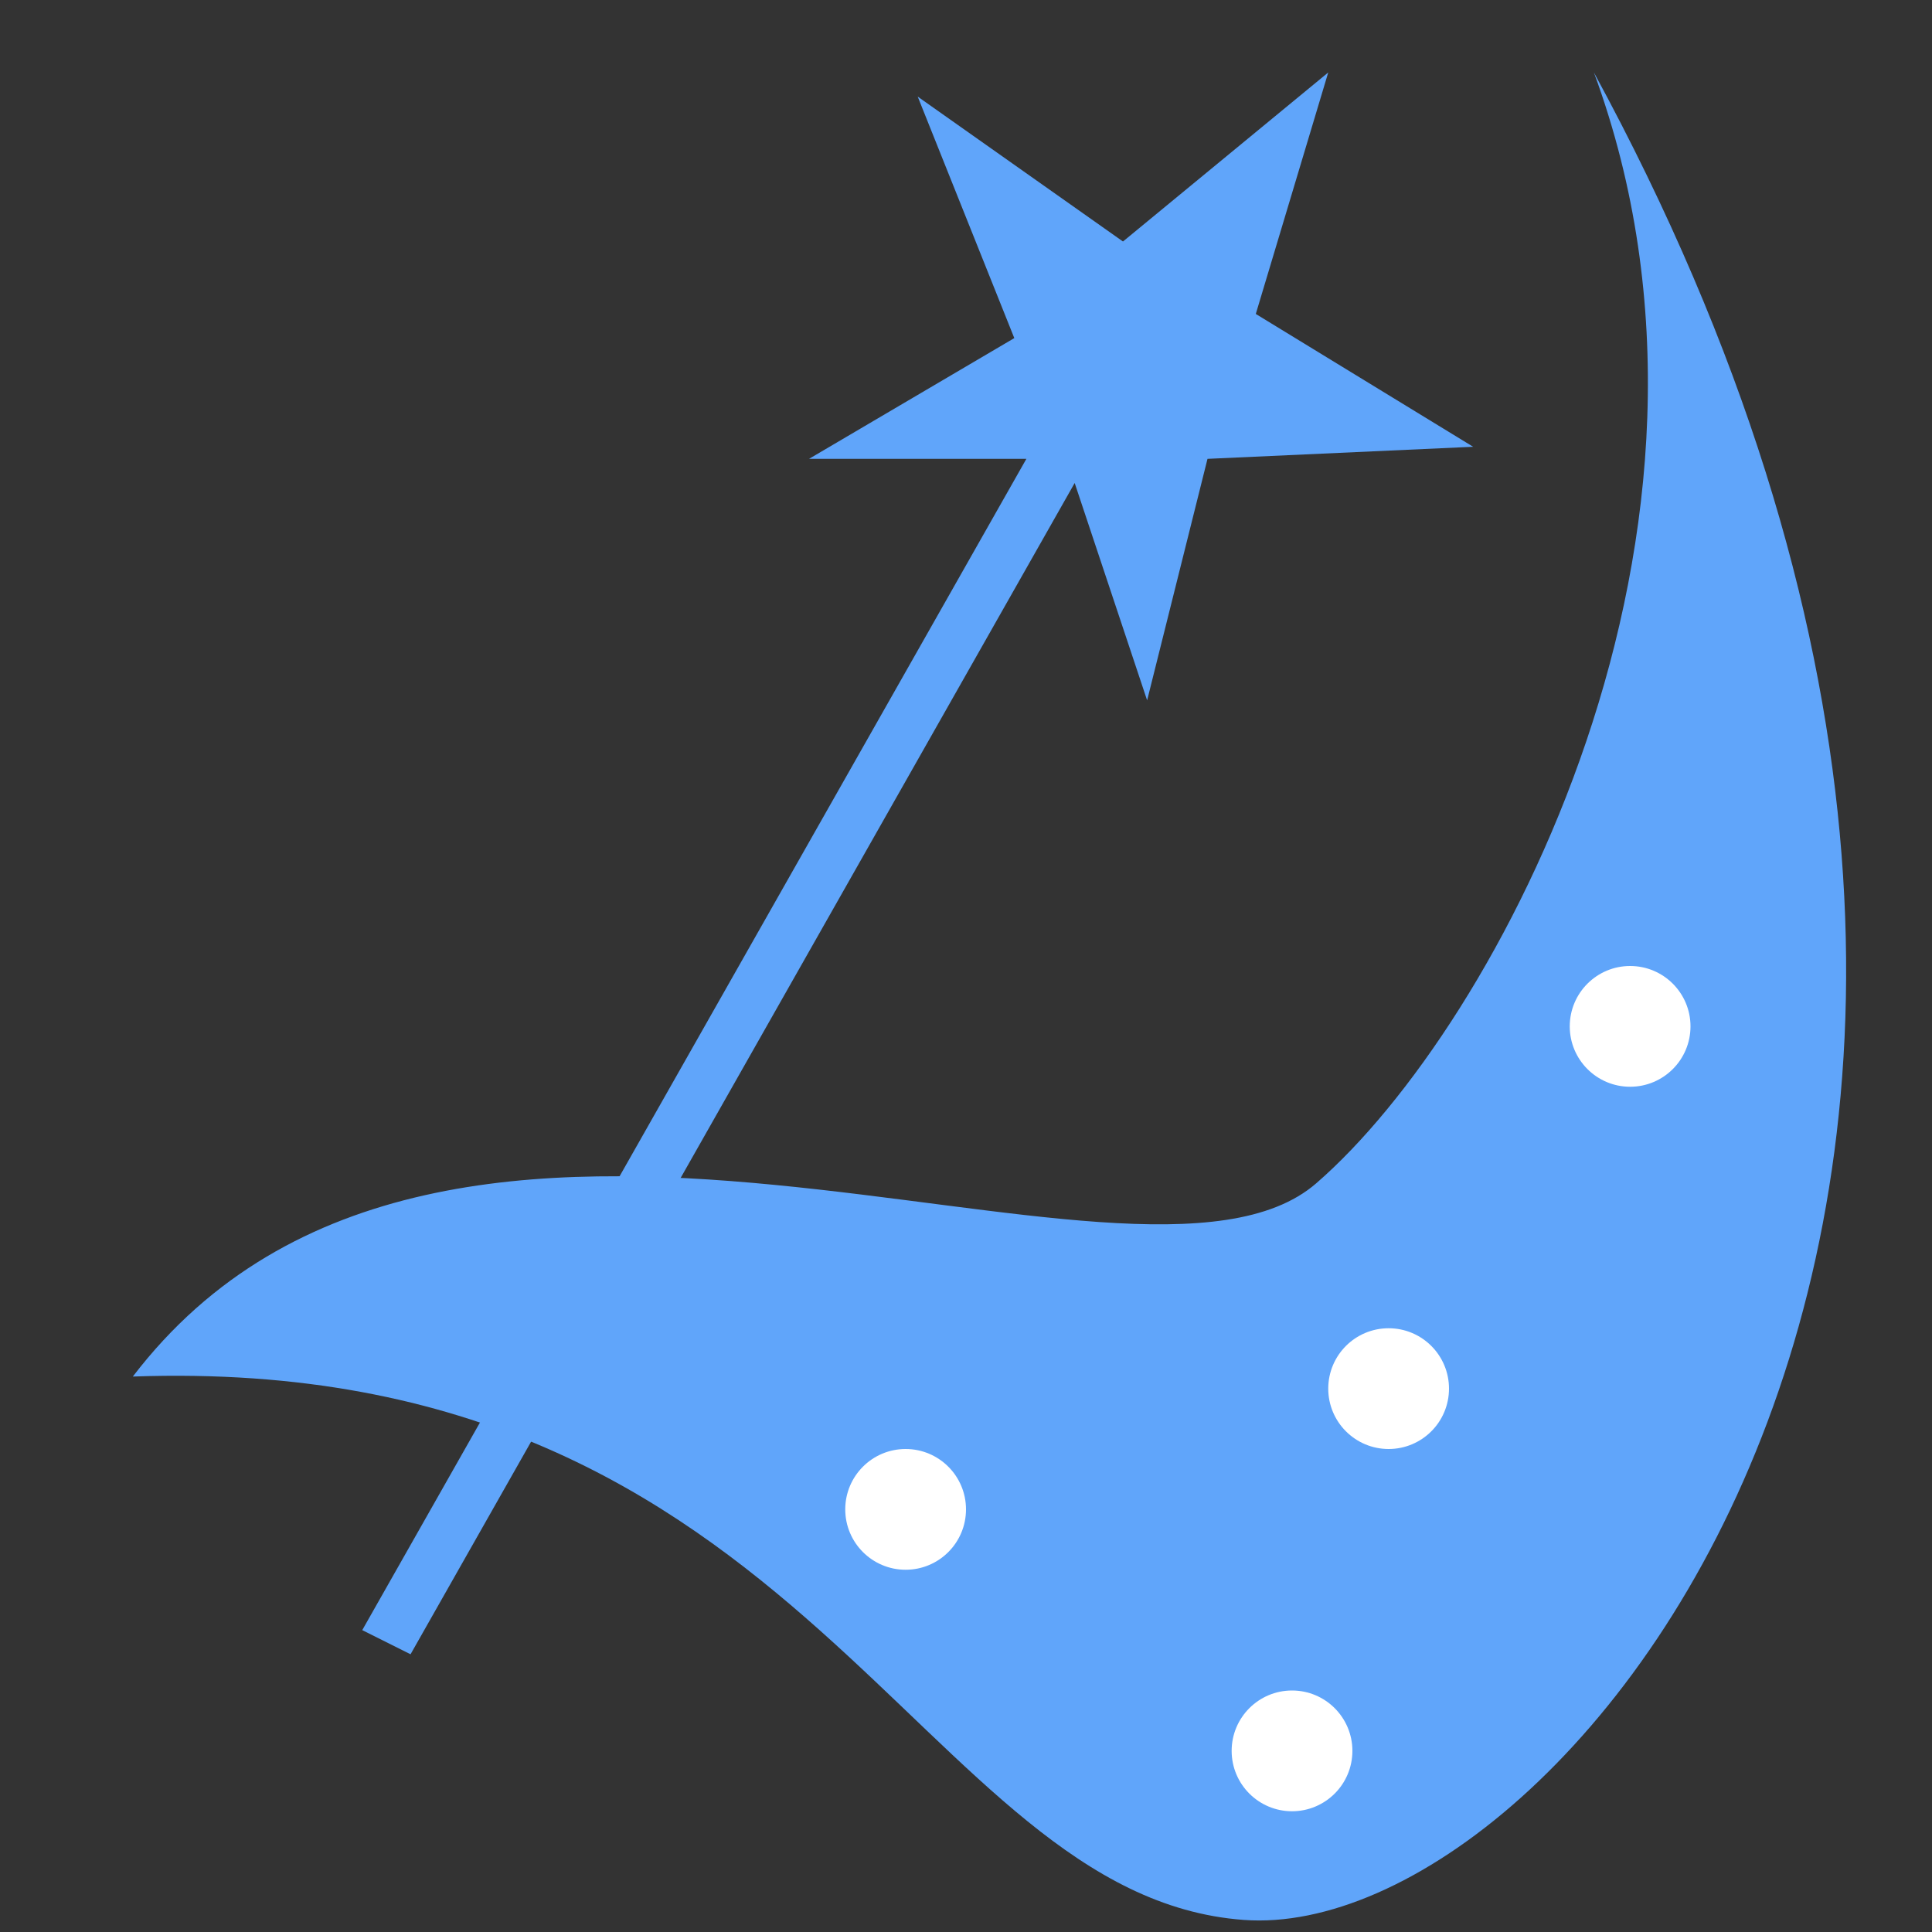 <svg fill="#60a5fa" version="1.1" viewBox="0 0 16 16" xmlns="http://www.w3.org/2000/svg" xmlns:xlink="http://www.w3.org/1999/xlink">
 <rect x="0" y="0" width="16" height="16" fill="#333333" stroke="none"/>
 <path d="m13.2 0.6c5 9.2-0.2 15.5-2.9 15.3s-3.6-4.7-9.2-4.5c2.6-3.4 8.3-0.3 9.8-1.6s3.7-5.4 2.3-9.2"/>
 <path d="m11,0.6-1.7,1.4-1.7,-1.2.8,2-1.7,1h1.8l-5.5,9.7.4,.2 5.5,-9.7.6,1.8 .5,-2 2.2,-.1-1.8,-1.1.6,-2"/>
 <circle id="e" cx="13.5" cy="8.5" r=".5" fill="#fff"/>
 <use x="-2" y="3" xlink:href="#e"/>
 <use x="-6" y="4" xlink:href="#e"/>
 <use x="-2.8" y="6" xlink:href="#e"/>
</svg>
